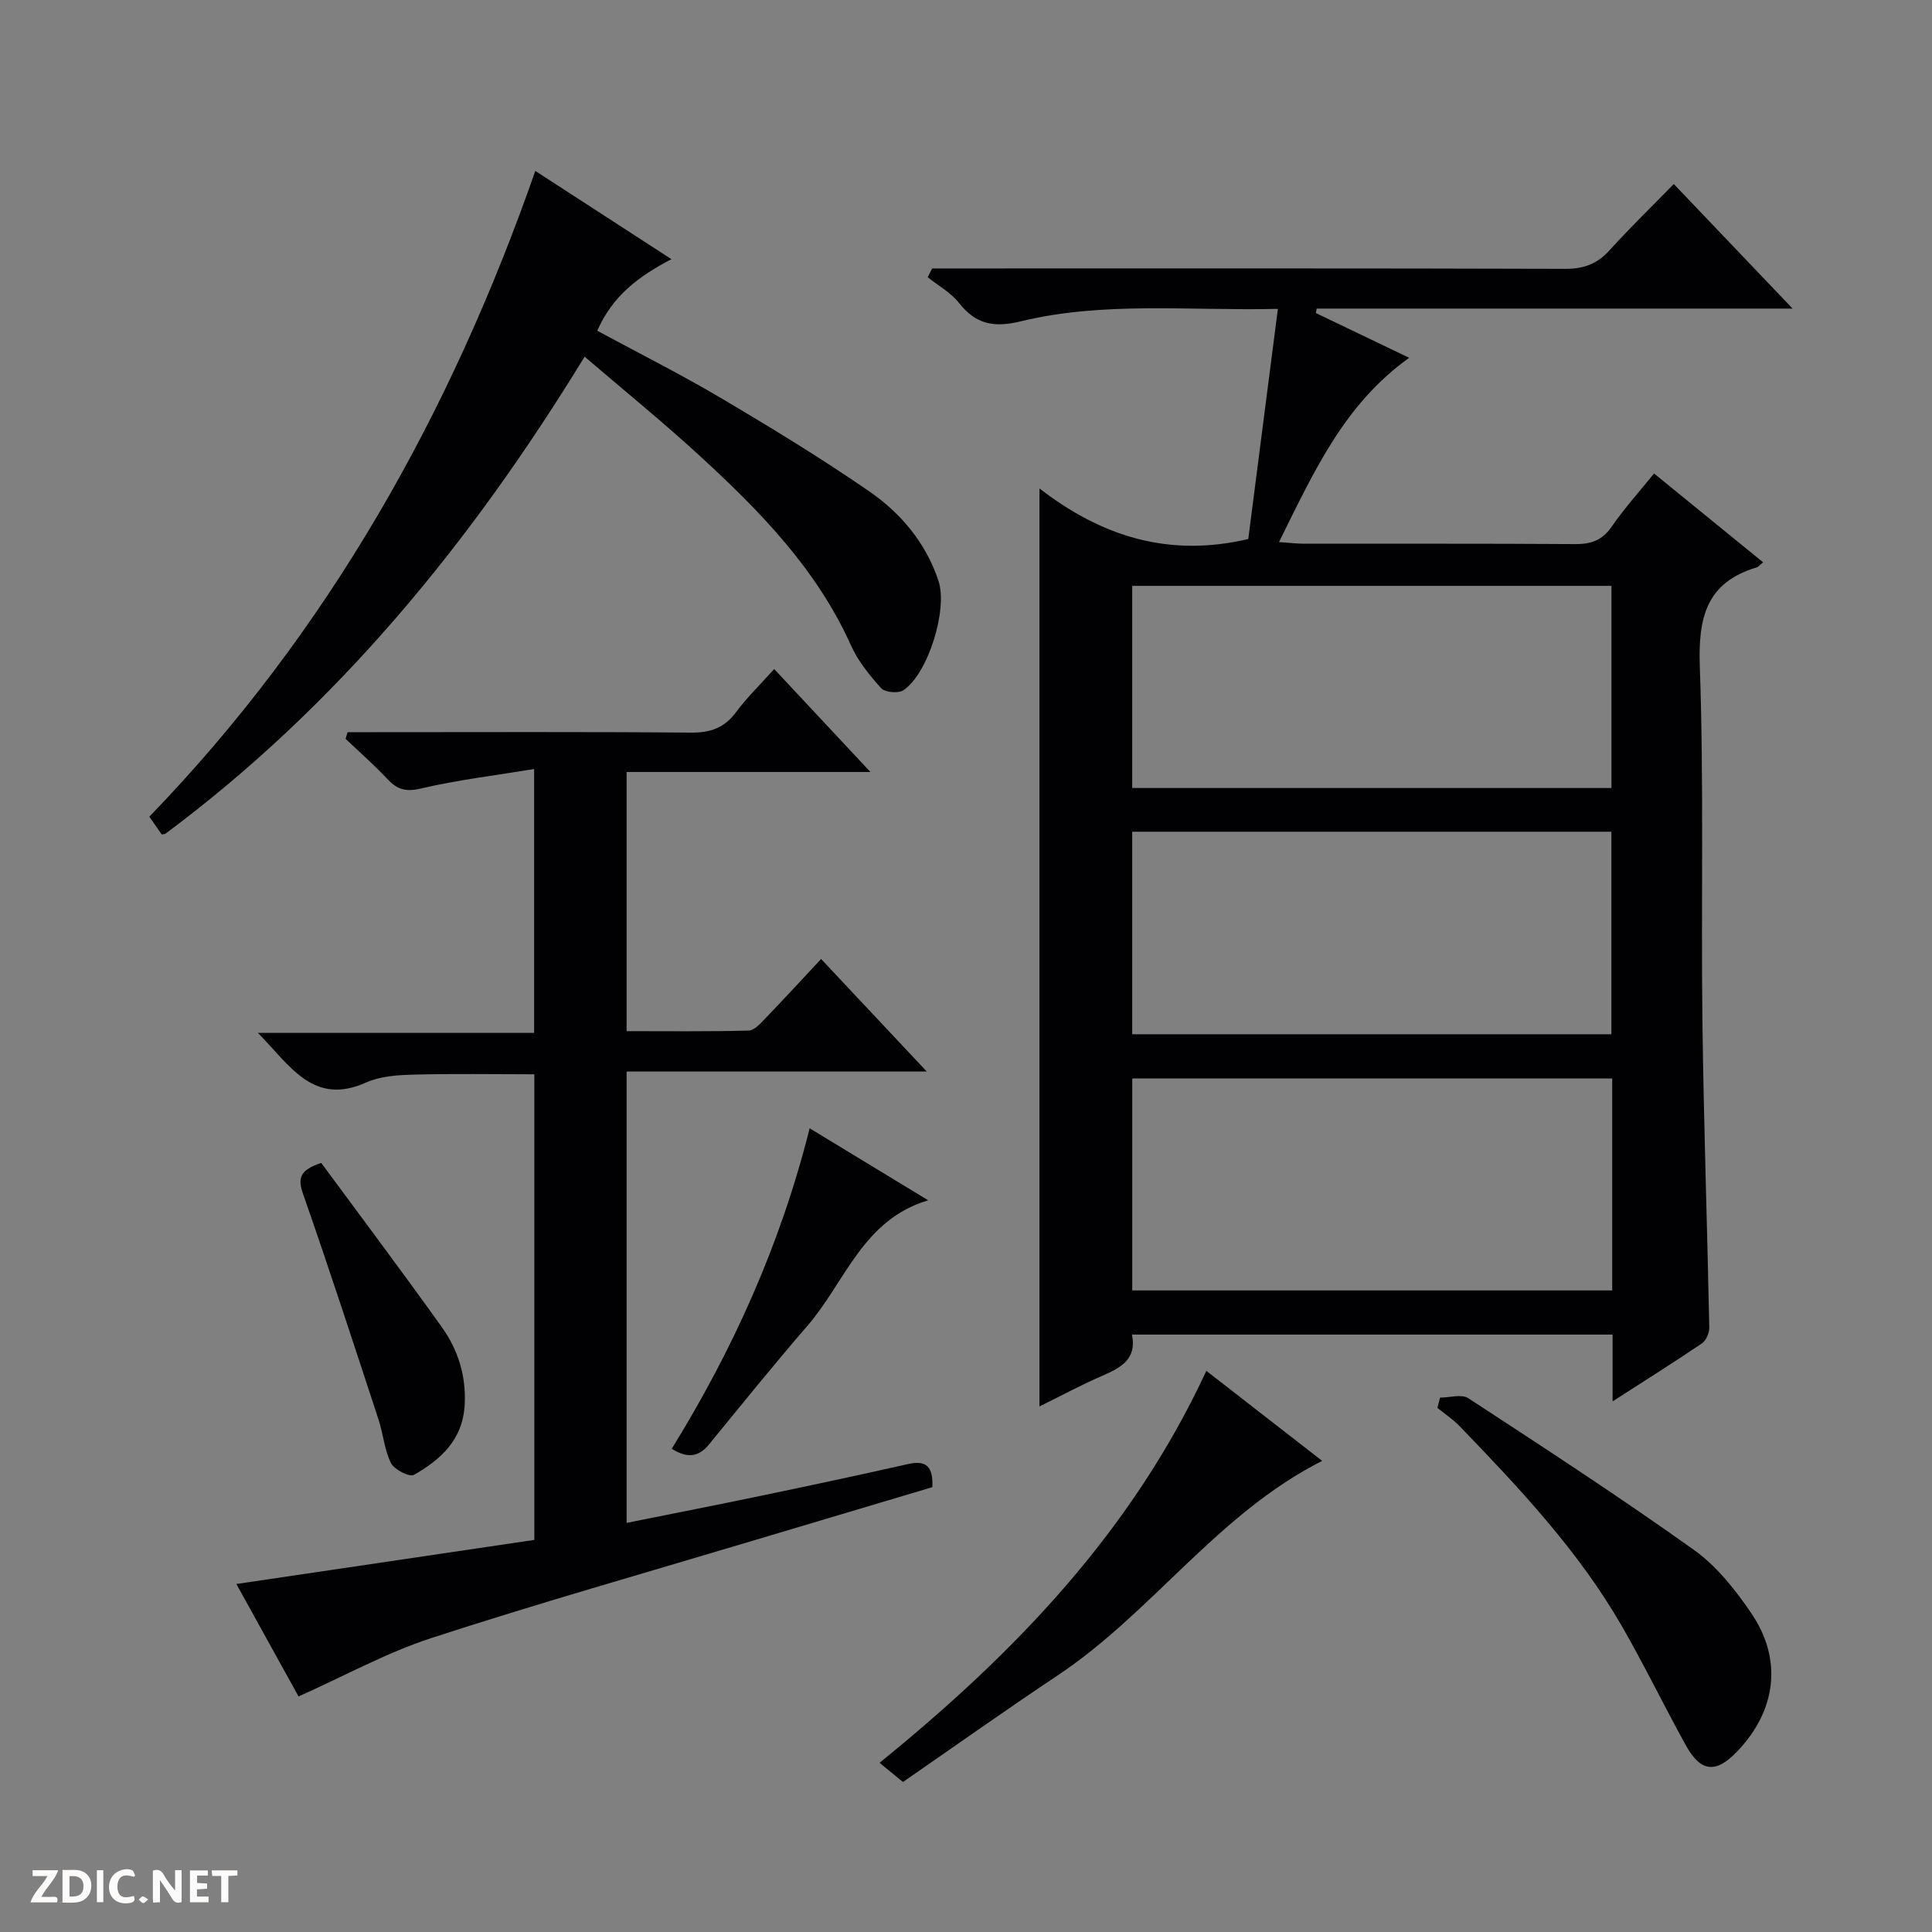 <svg enable-background="new 0 0 400 400" viewBox="0 0 400 400" xmlns="http://www.w3.org/2000/svg"><rect x="0" y="0" width="400" height="400" fill="#808080" stroke="none"/><g fill="#fcfbfa"><path d="m37.59 393.81c-.92.31-1.52.05-2-.78-.7-1.2-1.52-2.34-2.47-3.78v4.59c-.55.03-.95.05-1.41.07-.03-.37-.06-.64-.06-.91 0-1.91 0-3.81 0-5.7 1.13-.41 1.77-.03 2.29.91.62 1.11 1.38 2.14 2.31 3.19v-4.2h1.35v6.61z"/><path d="m12.94 393.88v-6.75c1.9.19 3.93-.54 5.37 1.29.8 1.01.78 2.88.03 3.97-1.37 1.97-3.4 1.51-6.4 1.49m2.45-1.22c2.04.12 2.92-.58 2.89-2.21-.03-1.51-.98-2.19-2.89-2z"/><path d="m11.81 393.87h-5.49c.68-2.18 2.47-3.48 3.51-5.45h-3.08v-1.21h5.29c-.71 2.13-2.44 3.48-3.47 5.51.86 0 1.63.04 2.39-.01.79-.05 1.14.21.85 1.16"/><path d="m39.33 393.86v-6.61h3.7v1.07h-2.22v1.52c.68.04 1.34.09 2.07.13v1.07c-.72.05-1.38.09-2.1.14v1.48h2.4v1.19h-3.85z"/><path d="m27.71 388.56c-1.15-.3-2.46-.61-3.1.64-.37.73-.41 1.93-.06 2.67.63 1.35 1.99.93 3.17.68.35.94-.01 1.32-.93 1.46-1.62.25-3.05-.27-3.76-1.48-.73-1.24-.6-3.03.31-4.17.88-1.11 2.71-1.7 4-1.16.32.13.44.74.65 1.12-.1.08-.19.16-.28.24"/><path d="m49.15 387.24v1.07c-.59.02-1.17.05-1.87.08v5.44h-1.48v-5.44h-1.85c-.05-.4-.08-.73-.13-1.15z"/><path d="m20.06 387.21h1.33v6.62h-1.33z"/><path d="m30.68 393.25c-.39.38-.8.79-1.05.76-.32-.05-.6-.45-.9-.7.26-.24.51-.64.8-.67.29-.04.62.3 1.15.61"/></g><path d="m333.87 290.14c0-5.29 0-9.41 0-13.83-33.24 0-66.15 0-99.51 0 1.04 5.07-2.27 6.86-6.12 8.52-4.38 1.89-8.59 4.17-13.03 6.36 0-63.26 0-125.97 0-190.06 12.75 9.85 26.65 14.37 43.23 10.47 1.95-15.17 3.99-31.05 6.13-47.65-18.51.42-36.05-1.59-53.19 2.57-5.67 1.37-9.32.63-12.84-3.81-1.69-2.14-4.29-3.57-6.47-5.32.31-.6.62-1.2.92-1.81h5.65c41.83 0 83.66-.05 125.48.08 3.83.01 6.6-1.04 9.14-3.86 4.12-4.57 8.56-8.86 13.28-13.7 8.12 8.51 15.95 16.72 24.6 25.79-33.6 0-66.07 0-98.53 0-.06.31-.12.61-.18.92 6.34 3.04 12.68 6.08 19.32 9.27-13.52 9.67-19.77 23.71-26.95 38.15 2.16.15 3.72.34 5.29.34 18.66.02 37.33-.05 55.99.08 3.29.02 5.62-.74 7.58-3.58 2.64-3.82 5.77-7.3 8.79-11.04 7.57 6.16 15.03 12.24 22.58 18.39-.58.46-.92.92-1.35 1.06-10.46 3.14-12.11 10.44-11.75 20.54.86 24.47.24 48.98.54 73.47.26 21.12 1 42.24 1.42 63.37.02 1.1-.66 2.68-1.53 3.27-5.75 3.9-11.64 7.6-18.49 12.01zm-.08-66.85c-33.32 0-66.22 0-99.37 0v43.88h99.37c0-14.73 0-29.04 0-43.88zm-99.38-60.14h99.23c0-14.2 0-27.96 0-41.85-33.19 0-66.09 0-99.23 0zm0 9.05v41.93h99.21c0-14.22 0-27.98 0-41.93-33.09 0-65.88 0-99.21 0z" fill="#010104"/><path d="m61.81 351.23c-3.92-7.09-8.4-15.2-12.87-23.28 20.72-3.07 41.1-6.08 61.69-9.13 0-32.43 0-64.2 0-96.4-8.26 0-16.67-.15-25.06.07-3.28.09-6.84.32-9.77 1.63-10.94 4.89-15.66-3.41-22.41-10.28h57.19c0-18.26 0-35.79 0-54.62-8.09 1.33-15.94 2.27-23.58 4.06-3.19.75-4.89.05-6.88-2.08-2.71-2.89-5.7-5.5-8.57-8.23.14-.46.28-.92.42-1.38h5.11c22 0 44-.1 65.99.09 4.05.04 6.93-1 9.36-4.28 2.26-3.05 5.02-5.72 7.86-8.88 6.56 7.02 12.85 13.74 19.92 21.31-17.45 0-33.81 0-50.48 0v53.66c8.44 0 16.86.1 25.27-.12 1.2-.03 2.49-1.52 3.5-2.57 3.81-3.95 7.52-7.99 11.5-12.25 7.46 7.95 14.27 15.2 21.87 23.29-21.29 0-41.6 0-62.14 0v93.46c9.64-1.94 18.87-3.74 28.09-5.67 10.07-2.1 20.13-4.24 30.16-6.51 3.84-.87 5.25.57 5.05 4.78-12.44 3.71-24.97 7.43-37.49 11.18-22.1 6.62-44.31 12.92-66.24 20.06-9.35 3.06-18.09 7.9-27.49 12.09z" fill="#010104"/><path d="m121.04 73.84c-23.6 38.6-51.28 72.35-86.85 98.82-.43.05-.67.14-.72.08-.77-1.07-1.51-2.15-2.55-3.66 36.92-38.17 62.31-83.3 79.91-133.69 9.57 6.21 18.58 12.04 28.18 18.27-6.72 3.5-12.22 7.59-15.35 14.82 8.77 4.74 17.49 9.12 25.86 14.08 10.29 6.08 20.51 12.33 30.35 19.1 6.62 4.55 11.82 10.72 14.43 18.59 1.97 5.96-2.16 19.25-7.26 22.66-1.04.7-3.8.45-4.59-.42-2.43-2.68-4.81-5.63-6.28-8.9-7.07-15.73-18.77-27.71-31.17-39.1-7.56-6.97-15.57-13.45-23.96-20.65z" fill="#010104"/><path d="m298.15 289.36c1.97 0 4.46-.78 5.84.12 15.7 10.26 31.42 20.5 46.69 31.39 4.73 3.37 8.63 8.3 11.94 13.18 6.5 9.58 5.12 20.13-2.93 28.54-4.48 4.69-7.59 4.35-10.76-1.42-4.47-8.14-8.54-16.5-13.17-24.55-8.96-15.55-21.19-28.51-33.54-41.33-1.37-1.43-3.07-2.54-4.62-3.8.18-.71.37-1.42.55-2.13z" fill="#010104"/><path d="m249.76 283.82c8.02 6.24 15.88 12.34 23.98 18.64-21.67 10.95-35.2 31.4-54.8 44.44-10.77 7.17-21.32 14.67-31.99 22.04-1.88-1.54-3.25-2.66-4.85-3.97 28.24-22.9 52.3-48.05 67.66-81.15z" fill="#010104"/><path d="m139.08 299.95c12.66-20.51 22.48-42.19 28.55-66.35 8.25 5.01 16.09 9.78 24.54 14.91-13.55 4.01-17.17 16.92-24.97 25.94-6.96 8.05-13.64 16.33-20.38 24.57-2.16 2.65-4.5 2.96-7.74.93z" fill="#010104"/><path d="m66.51 240.77c8.34 11.31 16.81 22.58 25 34.05 3.32 4.66 5 9.97 4.7 15.94-.36 7.29-4.91 11.41-10.52 14.6-.9.51-4.07-1.09-4.74-2.44-1.37-2.75-1.6-6.04-2.58-9.02-5.12-15.59-10.2-31.2-15.62-46.69-1.18-3.33-.63-4.98 3.76-6.44z" fill="#010104"/></svg>